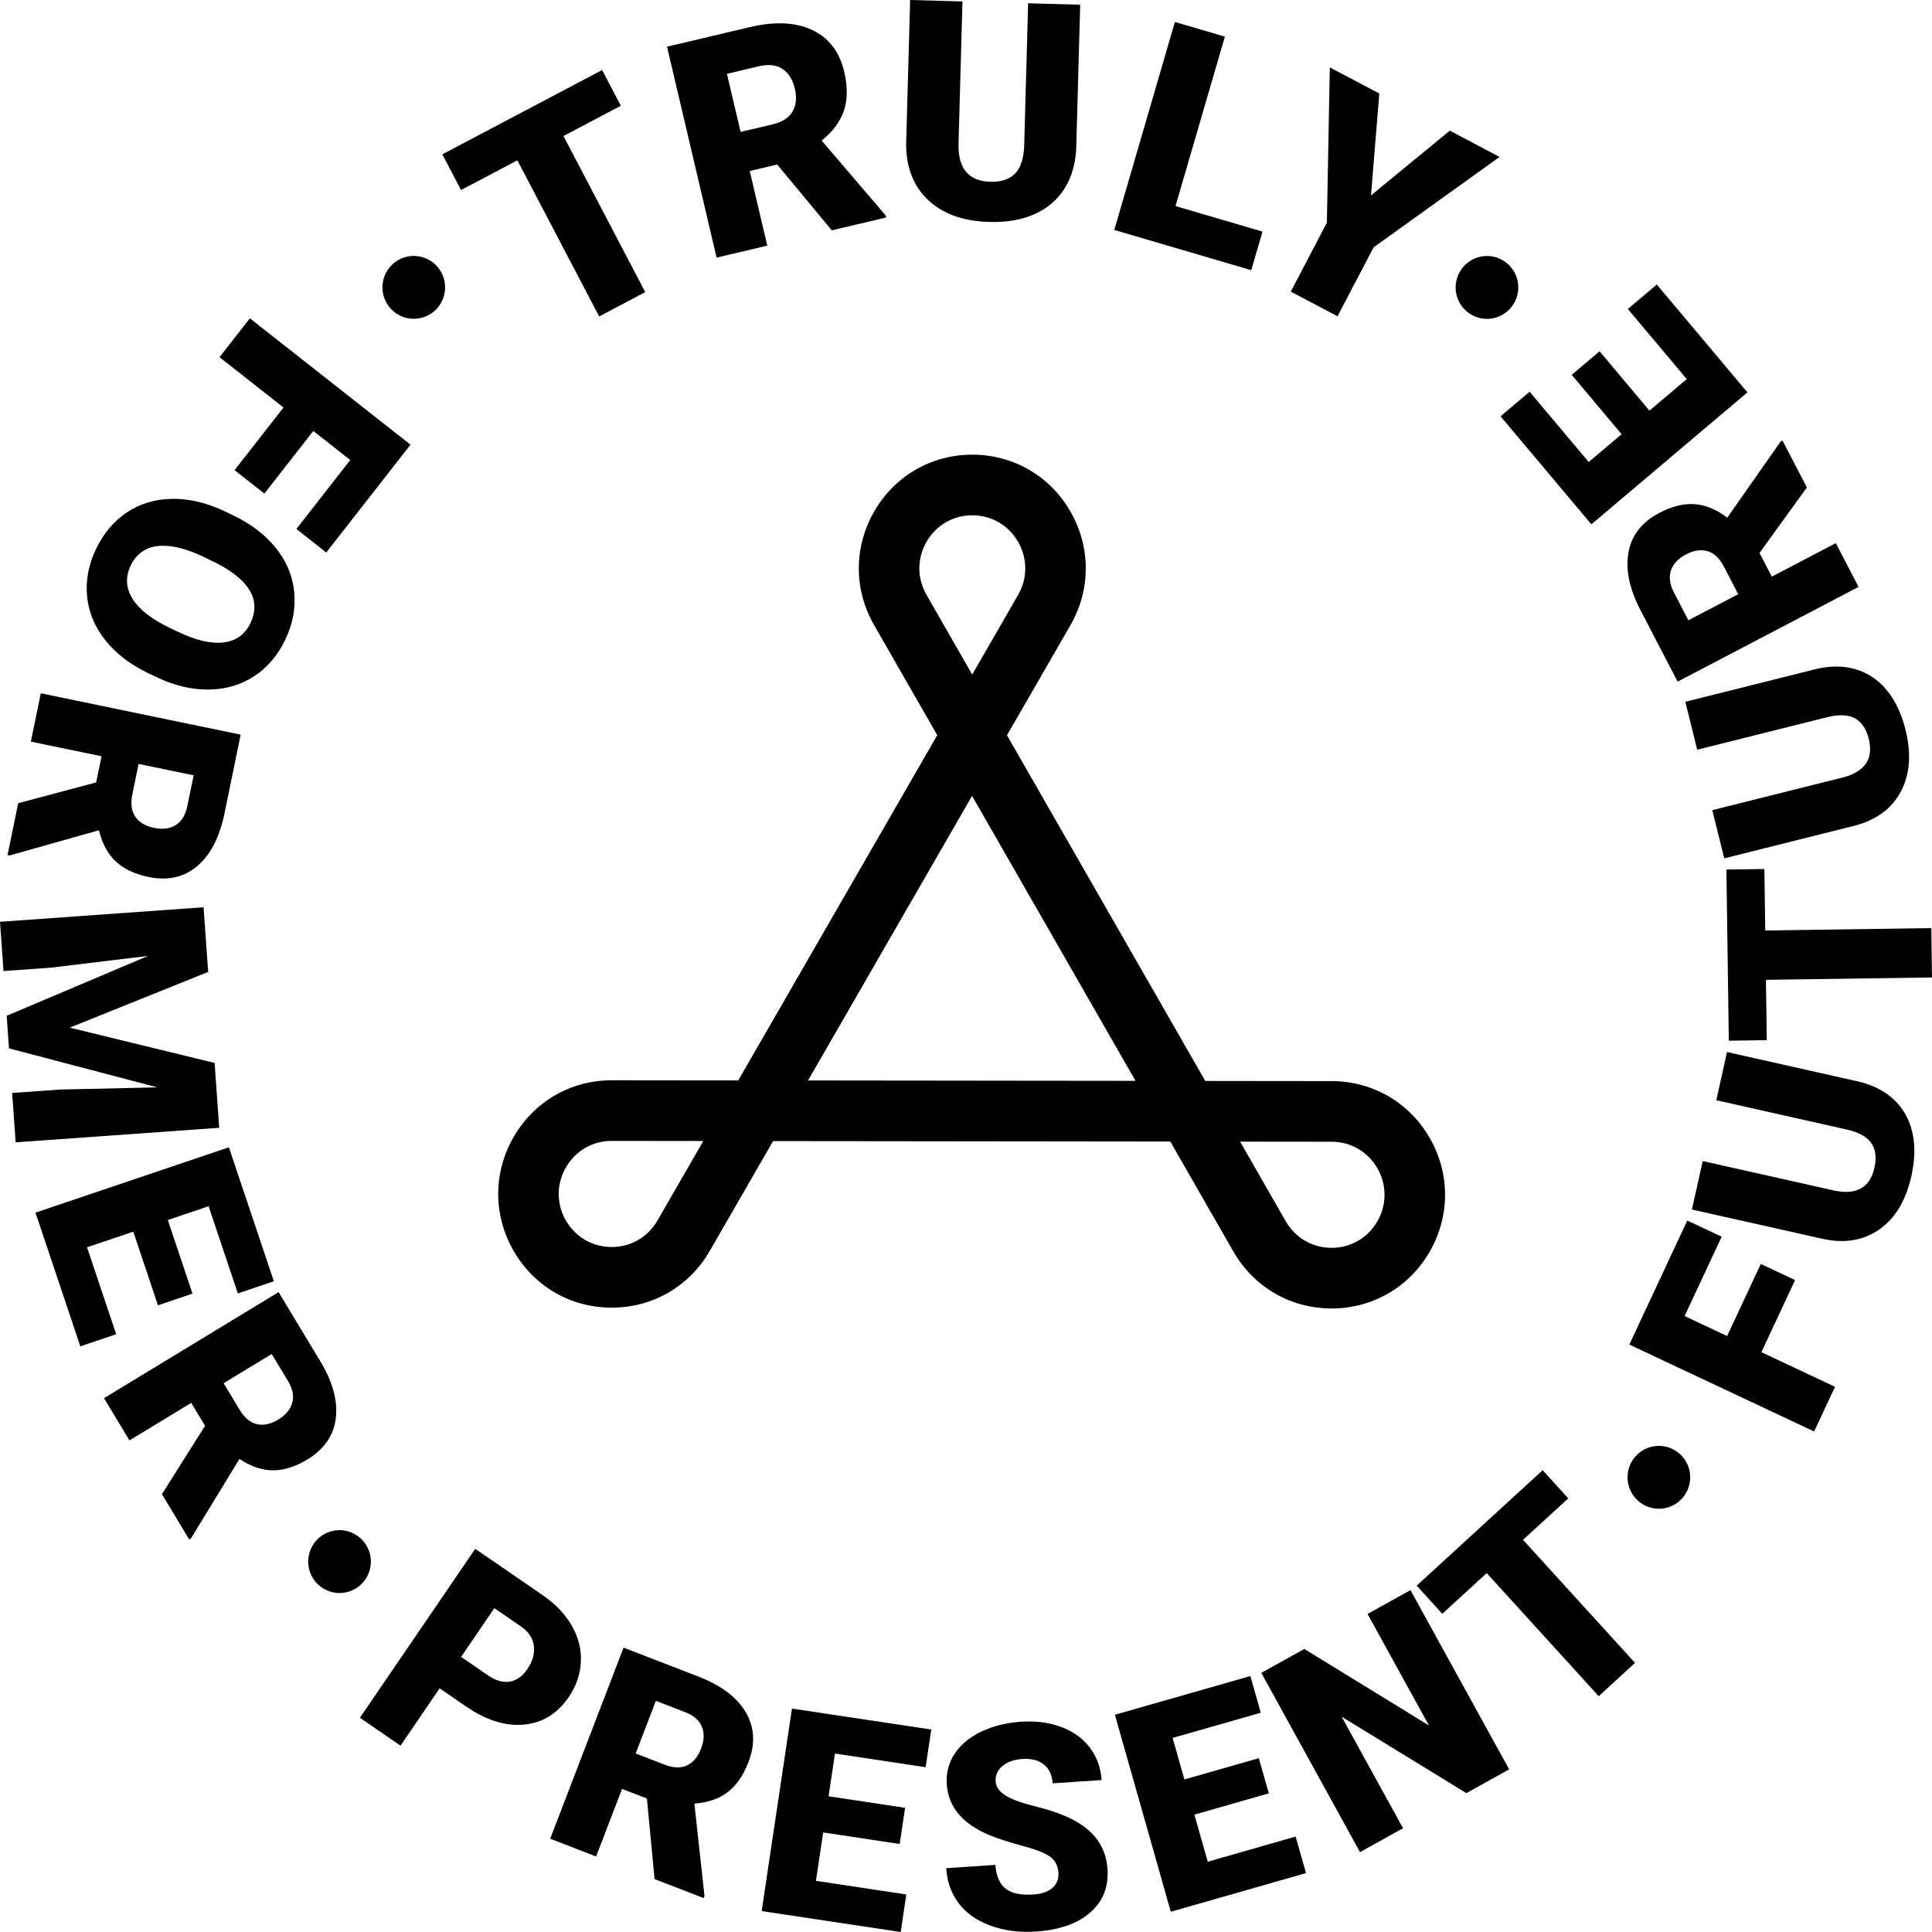 <svg width="246" height="246" viewBox="0 0 246 246" fill="none" xmlns="http://www.w3.org/2000/svg">
<path d="M137.54 0.6L137.041 18.655C136.985 20.701 136.501 22.459 135.593 23.933C134.682 25.404 133.405 26.511 131.762 27.248C130.116 27.989 128.188 28.325 125.972 28.262C122.625 28.169 120.012 27.227 118.133 25.429C116.255 23.631 115.341 21.218 115.384 18.185L115.886 0L122.55 0.184L122.042 18.503C122.036 21.523 123.39 23.072 126.108 23.146C127.479 23.183 128.529 22.835 129.255 22.095C129.98 21.355 130.367 20.136 130.414 18.431L130.91 0.417L137.54 0.6Z" fill="black"/>
<path fill-rule="evenodd" clip-rule="evenodd" d="M98.958 20.949L95.465 21.776L97.697 31.275L91.244 32.802L84.933 5.945L95.465 3.454C98.639 2.705 101.286 2.823 103.406 3.812C105.527 4.801 106.89 6.586 107.498 9.165C107.938 11.031 107.926 12.667 107.458 14.075C106.993 15.481 106.047 16.756 104.621 17.898L112.758 27.418L112.823 27.695L105.911 29.328L98.958 20.949ZM94.3 16.796L98.376 15.833C99.6 15.543 100.446 15.002 100.914 14.206C101.379 13.413 101.479 12.436 101.206 11.279C100.933 10.122 100.406 9.286 99.628 8.773C98.847 8.259 97.852 8.147 96.64 8.437L92.561 9.401L94.3 16.796Z" fill="black"/>
<path d="M79.05 13.465L71.745 17.318L82.159 37.196L76.292 40.29L65.877 20.413L58.705 24.195L56.321 19.651L76.667 8.917L79.05 13.465Z" fill="black"/>
<path fill-rule="evenodd" clip-rule="evenodd" d="M169.55 166.606H169.522C164.305 166.597 159.64 163.881 157.043 159.347L149.015 145.351L98.436 145.295L90.386 159.257C87.789 163.785 83.121 166.497 77.904 166.503H77.886C72.675 166.503 68.011 163.804 65.401 159.281C62.788 154.75 62.779 149.338 65.385 144.803C67.986 140.269 72.654 137.557 77.87 137.55L94.001 137.569L119.34 93.609L111.305 79.604C108.699 75.076 108.702 69.664 111.309 65.129C113.915 60.598 118.589 57.892 123.803 57.892C129.016 57.892 133.691 60.598 136.297 65.132C138.904 69.664 138.904 75.079 136.297 79.61L128.22 93.622L153.466 137.638L169.571 137.656C174.791 137.666 179.456 140.381 182.056 144.915C184.657 149.453 184.648 154.865 182.032 159.393C179.419 163.916 174.754 166.606 169.55 166.606ZM163.71 155.496L157.9 145.363L169.562 145.376C171.995 145.379 174.171 146.645 175.386 148.763C176.598 150.881 176.595 153.406 175.374 155.518C174.152 157.627 171.977 158.886 169.547 158.886H169.534C167.101 158.88 164.925 157.614 163.71 155.496ZM77.874 145.27C75.44 145.273 73.264 146.539 72.049 148.654C70.834 150.772 70.837 153.297 72.055 155.409C73.274 157.521 75.453 158.781 77.883 158.781H77.892C80.325 158.781 82.504 157.512 83.719 155.397L89.55 145.282L77.874 145.27ZM144.583 137.622L102.886 137.575L123.772 101.338L144.583 137.622ZM123.803 65.611C121.367 65.611 119.188 66.874 117.973 68.989C116.755 71.104 116.755 73.629 117.973 75.748L123.791 85.89L129.636 75.744C130.851 73.633 130.851 71.107 129.636 68.992C128.418 66.877 126.236 65.611 123.803 65.611Z" fill="black"/>
<path d="M160.752 29.489L149.677 26.239L155.963 4.664L149.599 2.798L141.881 29.281L159.32 34.401L160.752 29.489Z" fill="black"/>
<path d="M174.569 24.878L184.602 16.639L190.938 19.983L174.9 31.497L170.304 40.271L164.353 37.133L168.949 28.359L169.324 8.581L175.626 11.906L174.569 24.878Z" fill="black"/>
<path d="M36.097 51.887L29.867 59.864L33.661 62.847L39.894 54.873L44.599 58.574L37.737 67.354L41.543 70.349L52.268 56.62L31.817 40.531L27.951 45.477L36.097 51.887Z" fill="black"/>
<path fill-rule="evenodd" clip-rule="evenodd" d="M18.917 85.741C16.626 84.647 14.804 83.259 13.446 81.564C12.085 79.872 11.301 78.016 11.093 75.991C10.886 73.969 11.258 71.954 12.206 69.948C13.158 67.945 14.46 66.383 16.115 65.27C17.77 64.156 19.657 63.575 21.778 63.519C23.898 63.466 26.074 63.948 28.308 64.962L29.632 65.59C31.929 66.688 33.758 68.075 35.115 69.761C36.473 71.444 37.254 73.303 37.458 75.341C37.666 77.378 37.294 79.403 36.339 81.418C35.394 83.415 34.077 84.967 32.394 86.08C30.707 87.191 28.786 87.766 26.628 87.8C24.471 87.834 22.261 87.318 19.998 86.251L18.917 85.741ZM22.633 80.435C24.964 81.549 26.92 82 28.501 81.797C30.081 81.595 31.213 80.762 31.904 79.306C33.252 76.46 31.836 73.941 27.657 71.748L25.94 70.909C23.64 69.811 21.691 69.35 20.095 69.528C18.495 69.702 17.339 70.548 16.623 72.056C15.944 73.49 16.028 74.883 16.874 76.243C17.72 77.599 19.279 78.824 21.551 79.922L22.633 80.435Z" fill="black"/>
<path fill-rule="evenodd" clip-rule="evenodd" d="M12.93 96.293L12.245 99.624L2.317 102.274L0.963 108.868L1.223 108.924L12.596 105.717C13.002 107.397 13.715 108.715 14.731 109.677C15.748 110.634 17.14 111.297 18.909 111.664C21.355 112.171 23.422 111.708 25.112 110.277C26.801 108.849 27.957 106.619 28.58 103.59L30.644 93.541L5.194 88.275L3.929 94.433L12.93 96.293ZM16.848 101.164L17.648 97.27L24.656 98.722L23.856 102.616C23.621 103.773 23.128 104.588 22.381 105.055C21.634 105.521 20.713 105.64 19.613 105.412C18.516 105.182 17.719 104.71 17.226 103.994C16.737 103.276 16.61 102.333 16.848 101.164Z" fill="black"/>
<path d="M26.505 123.755L8.88 130.849L27.326 135.346L27.912 143.601L1.993 145.451L1.547 139.166L7.6 138.733L20.033 138.453L1.144 133.486L0.849 129.34L18.864 121.714L6.5 123.21L0.446 123.643L0 117.372L25.919 115.519L26.505 123.755Z" fill="black"/>
<path d="M16.971 156.83L20.114 166.201L24.51 164.711L21.367 155.343L26.561 153.589L30.284 164.69L34.868 163.141L29.147 146.084L4.517 154.404L10.23 171.429L14.796 169.884L11.082 158.817L16.971 156.83Z" fill="black"/>
<path fill-rule="evenodd" clip-rule="evenodd" d="M26.104 181.539L24.35 178.628L16.486 183.405L13.244 178.028L35.474 164.526L40.771 173.306C42.368 175.95 43.028 178.373 42.758 180.578C42.488 182.777 41.286 184.525 39.15 185.825C37.603 186.764 36.134 187.228 34.739 187.215C33.345 187.203 31.928 186.721 30.49 185.766L24.322 195.877L24.093 196.017L20.618 190.257L26.107 181.545L26.104 181.539ZM28.472 176.124L30.524 179.524C31.141 180.544 31.872 181.153 32.719 181.34C33.565 181.53 34.47 181.334 35.428 180.752C36.385 180.171 36.984 179.452 37.213 178.6C37.445 177.751 37.26 176.818 36.649 175.804L34.597 172.404L28.472 176.124Z" fill="black"/>
<path fill-rule="evenodd" clip-rule="evenodd" d="M50.998 222.273L55.98 214.973L59.277 217.24C61.887 219.035 64.37 219.819 66.726 219.592C69.078 219.365 70.972 218.201 72.404 216.102C73.374 214.684 73.895 213.179 73.963 211.586C74.034 209.991 73.647 208.457 72.798 206.983C71.948 205.512 70.706 204.212 69.066 203.086L60.511 197.211L45.828 218.721L50.998 222.273ZM58.712 210.971L62.095 213.297C63.099 213.987 64.032 214.261 64.9 214.118C65.768 213.975 66.515 213.446 67.141 212.532C67.826 211.53 68.102 210.538 67.975 209.568C67.845 208.597 67.318 207.782 66.391 207.135L62.944 204.769L58.712 210.971Z" fill="black"/>
<path fill-rule="evenodd" clip-rule="evenodd" d="M82.37 229.001L79.208 227.779L75.901 236.385L70.055 234.123L79.397 209.792L88.941 213.481C91.817 214.594 93.819 216.103 94.951 218.009C96.079 219.916 96.194 222.037 95.298 224.376C94.647 226.068 93.77 227.337 92.66 228.189C91.547 229.038 90.134 229.523 88.414 229.651L89.703 241.432L89.607 241.684L83.346 239.265L82.37 229.001ZM80.941 223.266L84.638 224.696C85.748 225.126 86.697 225.157 87.484 224.783C88.268 224.413 88.863 223.704 89.266 222.653C89.669 221.608 89.703 220.669 89.365 219.857C89.03 219.042 88.311 218.42 87.211 217.994L83.513 216.566L80.941 223.266Z" fill="black"/>
<path d="M104.816 233.323L114.558 234.791L115.246 230.188L105.504 228.72L106.316 223.28L117.859 225.019L118.578 220.219L100.839 217.551L96.983 243.338L114.688 246L115.401 241.22L103.892 239.487L104.816 233.323Z" fill="black"/>
<path d="M134.77 238.457C134.711 237.539 134.339 236.846 133.657 236.376C132.975 235.909 131.803 235.455 130.142 235.014C128.478 234.572 127.114 234.13 126.044 233.692C122.576 232.258 120.747 230.096 120.552 227.201C120.459 225.758 120.791 224.458 121.556 223.301C122.322 222.144 123.447 221.208 124.941 220.489C126.432 219.774 128.13 219.354 130.043 219.223C131.906 219.099 133.598 219.323 135.123 219.892C136.645 220.461 137.857 221.335 138.756 222.511C139.658 223.689 140.16 225.067 140.265 226.653L134.035 227.067C133.964 226.007 133.586 225.207 132.901 224.666C132.216 224.125 131.32 223.895 130.216 223.966C129.098 224.041 128.236 224.346 127.619 224.884C127.005 225.422 126.723 226.072 126.773 226.834C126.816 227.503 127.213 228.081 127.96 228.572C128.71 229.07 129.999 229.546 131.831 230.003C133.66 230.46 135.176 230.986 136.372 231.577C139.28 233.011 140.829 235.147 141.018 237.996C141.167 240.273 140.433 242.114 138.808 243.526C137.184 244.941 134.884 245.744 131.903 245.943C129.801 246.083 127.873 245.831 126.119 245.19C124.364 244.546 123.016 243.598 122.068 242.338C121.119 241.079 120.589 239.592 120.478 237.875L126.745 237.455C126.838 238.852 127.266 239.853 128.025 240.466C128.788 241.082 129.975 241.334 131.59 241.225C132.622 241.156 133.425 240.876 133.995 240.391C134.565 239.906 134.822 239.256 134.77 238.444V238.457Z" fill="black"/>
<path d="M152.082 231.056L161.557 228.347L160.283 223.869L150.808 226.575L149.308 221.287L160.534 218.081L159.211 213.412L141.958 218.339L149.078 243.42L166.293 238.499L164.973 233.849L153.783 237.05L152.082 231.056Z" fill="black"/>
<path d="M192.16 225.292L186.708 228.315L170.829 218.584L178.649 232.785L173.166 235.827L160.6 213.004L166.083 209.962L181.947 219.703L174.127 205.502L179.594 202.47L192.16 225.292Z" fill="black"/>
<path d="M193.925 196.065L199.684 190.787L196.427 187.201L180.386 201.899L183.647 205.482L189.301 200.301L203.562 215.973L208.186 211.734L193.925 196.065Z" fill="black"/>
<path d="M228.565 162.993L224.278 172.171L233.651 176.578L230.992 182.27L207.463 171.204L214.84 155.41L219.22 157.469L214.499 167.571L219.914 170.118L224.201 160.94L228.565 162.993Z" fill="black"/>
<path d="M236.498 137.681L219.9 133.955L218.533 140.092L235.094 143.811C236.662 144.163 237.722 144.744 238.274 145.55C238.826 146.362 238.959 147.397 238.677 148.67C238.113 151.186 236.439 152.169 233.649 151.615L216.806 147.836L215.43 154.007L232.149 157.758C234.945 158.352 237.341 157.935 239.34 156.51C241.343 155.086 242.688 152.828 243.379 149.727C243.838 147.677 243.872 145.818 243.488 144.154C243.103 142.486 242.313 141.099 241.116 139.986C239.92 138.869 238.379 138.104 236.498 137.681Z" fill="black"/>
<path d="M224.656 110.649L224.768 118.478L245.913 118.173L246 124.459L224.855 124.76L224.963 132.442L220.128 132.511L219.821 110.718L224.656 110.649Z" fill="black"/>
<path d="M231.094 85.226L214.591 89.359L216.107 95.462L232.575 91.337C234.131 90.949 235.34 90.989 236.192 91.465C237.048 91.941 237.631 92.812 237.947 94.071C238.567 96.572 237.507 98.205 234.767 98.964L218.023 103.159L219.548 109.293L236.171 105.128C238.932 104.4 240.888 102.948 242.041 100.777C243.194 98.606 243.39 95.978 242.621 92.899C242.116 90.859 241.316 89.179 240.231 87.866C239.143 86.554 237.817 85.668 236.248 85.21C234.683 84.75 232.966 84.759 231.094 85.226Z" fill="black"/>
<path fill-rule="evenodd" clip-rule="evenodd" d="M224.038 70.412L225.603 73.423L233.752 69.159L236.65 74.732L213.611 86.791L208.881 77.69C207.458 74.95 206.95 72.487 207.356 70.306C207.765 68.126 209.076 66.459 211.289 65.302C212.895 64.466 214.389 64.092 215.781 64.195C217.172 64.294 218.555 64.867 219.931 65.912L226.725 56.217L226.961 56.093L230.067 62.065L224.038 70.412ZM221.329 75.659L219.497 72.135C218.945 71.078 218.254 70.425 217.42 70.179C216.587 69.936 215.675 70.076 214.68 70.593C213.685 71.115 213.047 71.79 212.762 72.627C212.477 73.463 212.607 74.406 213.149 75.454L214.981 78.978L221.329 75.659Z" fill="black"/>
<path d="M210.023 52.288L203.672 44.727L200.129 47.729L206.477 55.287L202.287 58.829L194.764 49.875L191.066 53.004L202.628 66.766L222.496 49.962L210.959 36.227L207.274 39.344L214.772 48.27L210.023 52.288Z" fill="black"/>
<path d="M56.568 37.509C57.074 35.357 55.746 33.202 53.601 32.694C51.457 32.186 49.309 33.518 48.803 35.67C48.297 37.822 49.624 39.977 51.769 40.485C53.913 40.993 56.061 39.66 56.568 37.509Z" fill="black"/>
<path d="M192.155 33.767C193.713 35.33 193.713 37.864 192.155 39.427C190.598 40.991 188.072 40.991 186.514 39.427C184.956 37.864 184.956 35.33 186.514 33.767C188.072 32.203 190.598 32.203 192.155 33.767Z" fill="black"/>
<path d="M47.115 199.756C47.621 197.605 46.293 195.449 44.148 194.941C42.004 194.433 39.856 195.766 39.35 197.917C38.844 200.069 40.172 202.225 42.316 202.732C44.46 203.24 46.608 201.908 47.115 199.756Z" fill="black"/>
<path d="M214.043 185.275C215.601 186.838 215.601 189.373 214.043 190.936C212.486 192.499 209.96 192.499 208.402 190.936C206.844 189.373 206.844 186.838 208.402 185.275C209.96 183.712 212.486 183.712 214.043 185.275Z" fill="black"/>
</svg>
